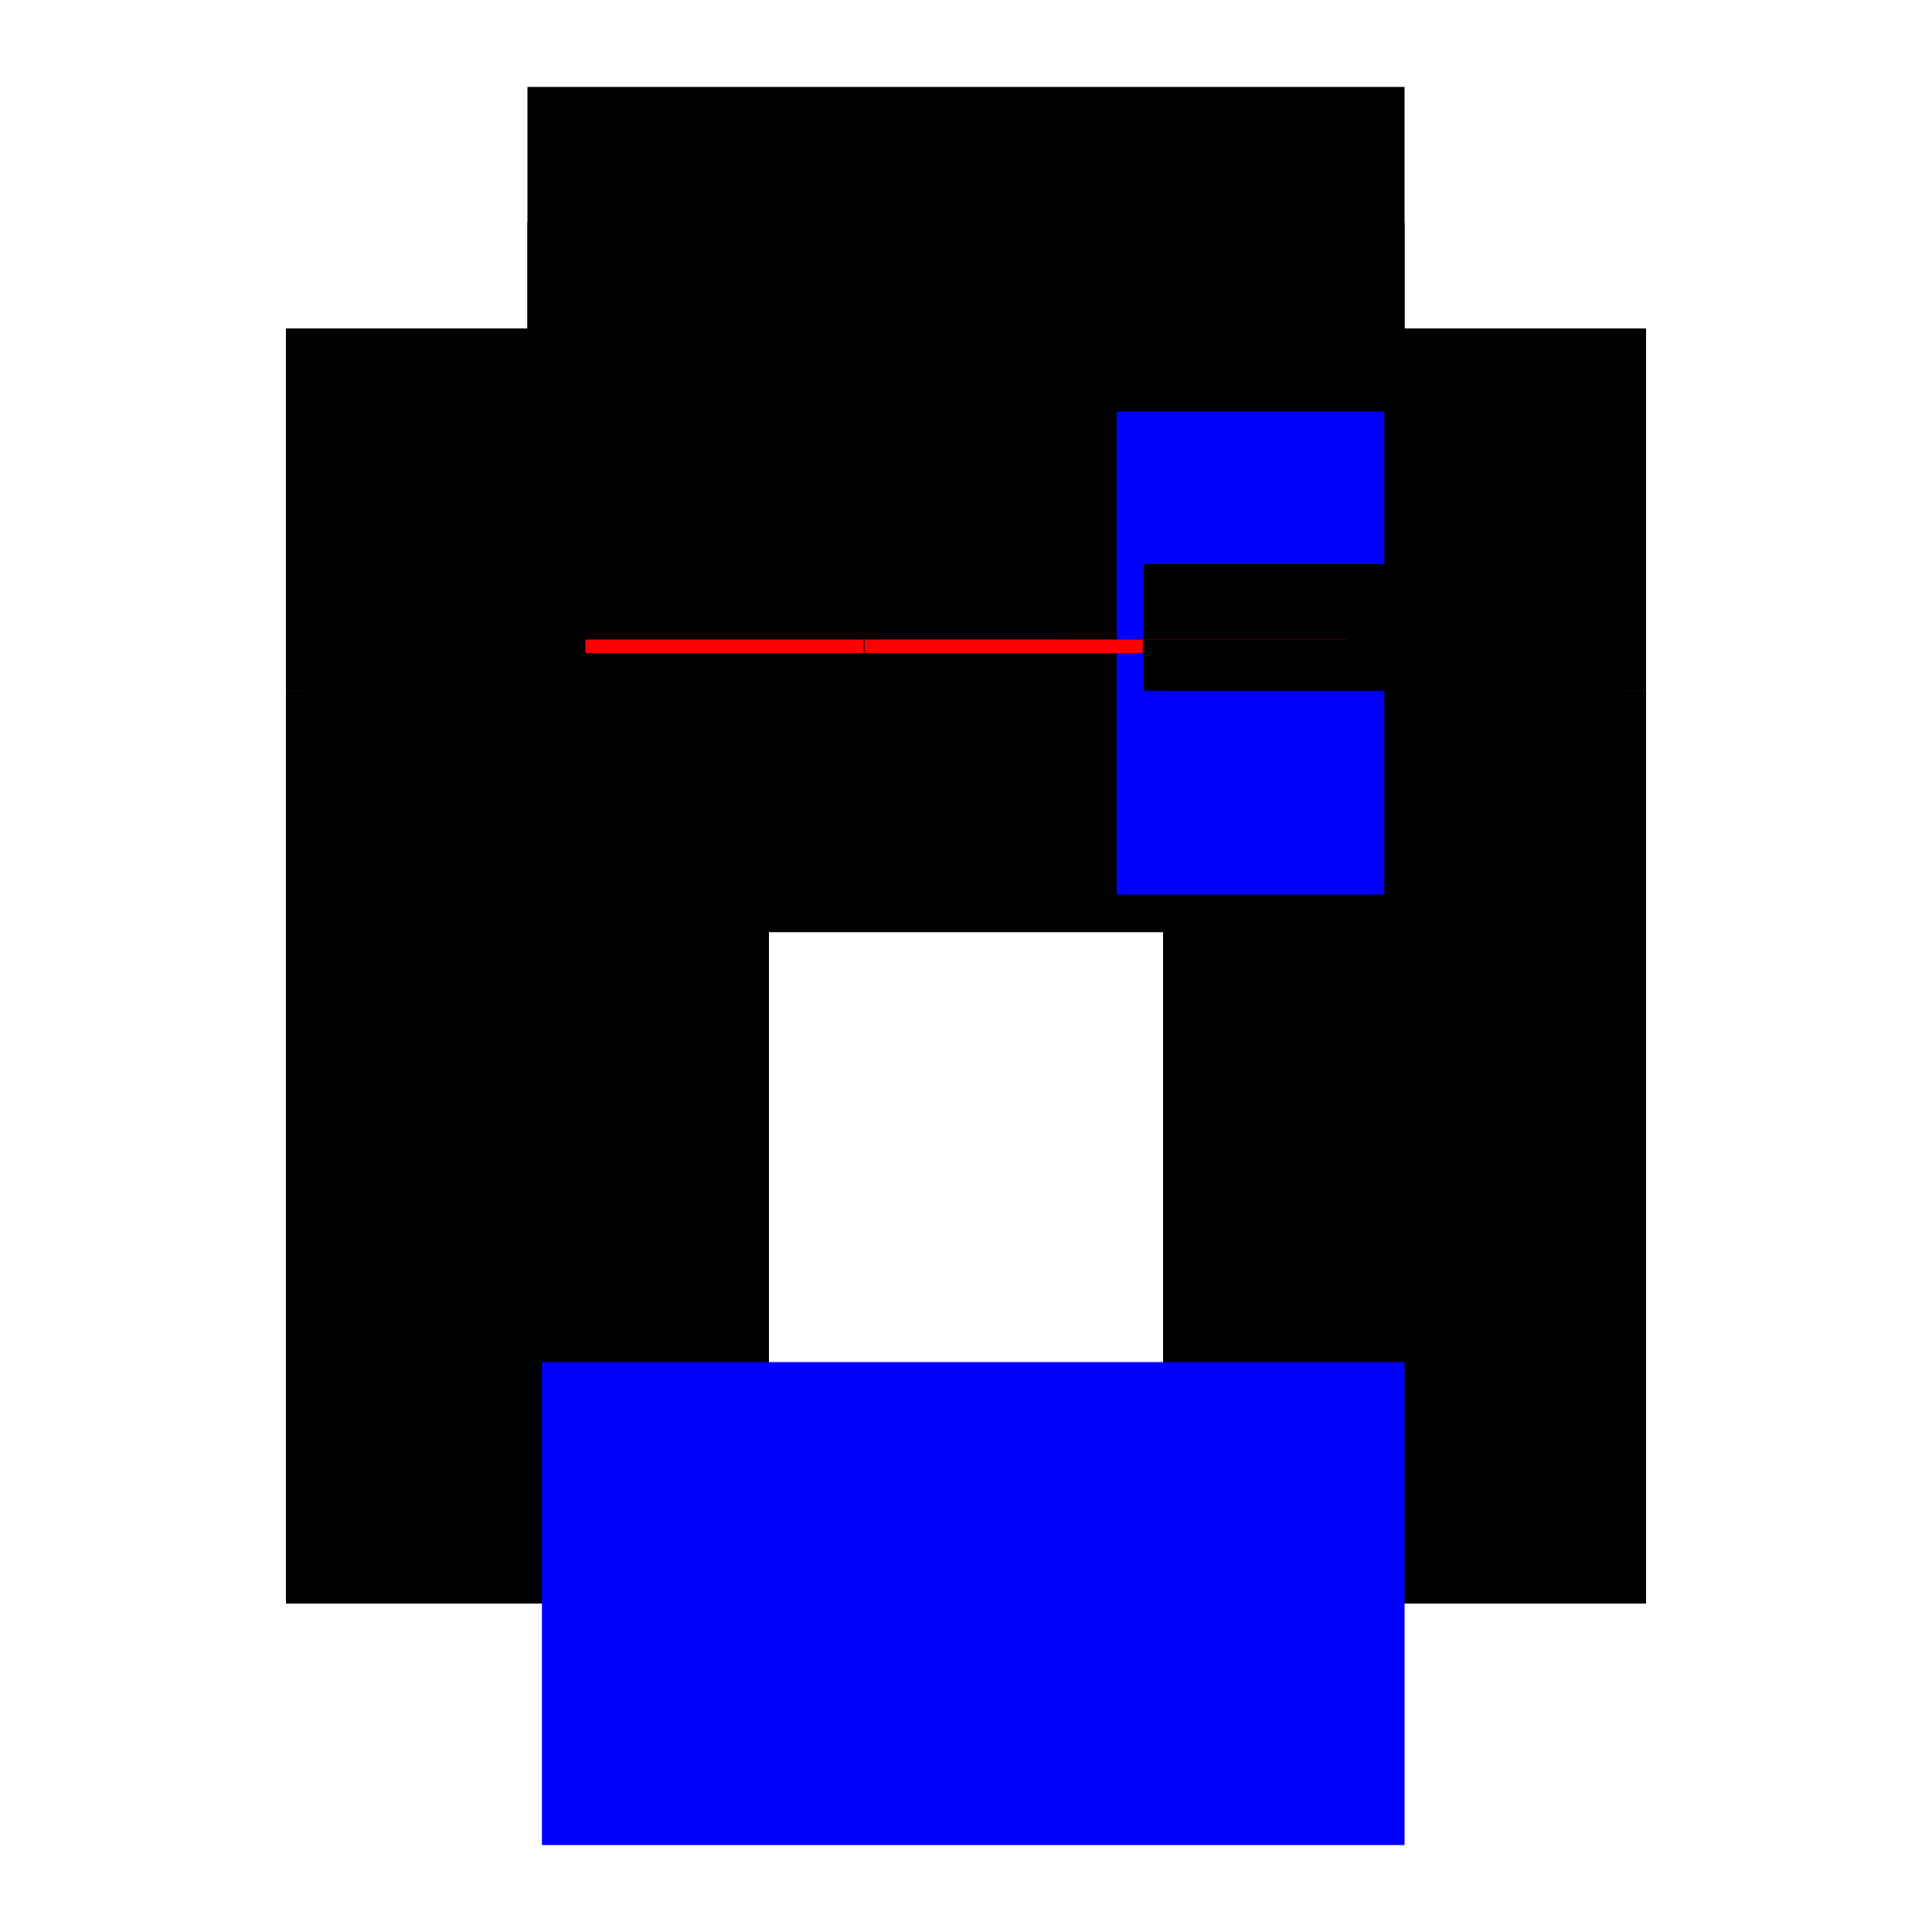 <?xml version="1.0" encoding="utf-8" ?>
<svg xmlns="http://www.w3.org/2000/svg" xmlns:ev="http://www.w3.org/2001/xml-events" xmlns:xlink="http://www.w3.org/1999/xlink" baseProfile="full" height="100%" version="1.1" viewBox="-1,-1,2,2" width="100%">
  <defs>
    <style type="text/css"><![CDATA[.vectorEffectClass {vector-effect: non-scaling-stroke;}]]></style>
  </defs>
  <line class="vectorEffectClass" fill="none" stroke="black" stroke-width="0.5" x1="-0.454" x2="-0.454" y1="0.66" y2="-0.285"/>
  <line class="vectorEffectClass" fill="none" stroke="black" stroke-width="0.5" x1="0.454" x2="0.454" y1="0.66" y2="-0.285"/>
  <line class="vectorEffectClass" fill="none" stroke="blue" stroke-width="0.5" x1="-0.439" x2="0.454" y1="0.66" y2="0.66"/>
  <line class="vectorEffectClass" fill="none" stroke="black" stroke-width="0.5" x1="-0.454" x2="0.454" y1="-0.66" y2="-0.66"/>
  <line class="vectorEffectClass" fill="none" stroke="black" stroke-width="0.5" x1="-0.434" x2="0.454" y1="-0.52" y2="-0.52"/>
  <line class="vectorEffectClass" fill="none" stroke="black" stroke-width="0.5" x1="-0.434" x2="0.434" y1="-0.285" y2="-0.285"/>
  <line class="vectorEffectClass" fill="none" stroke="black" stroke-width="0.5" x1="-0.454" x2="-0.454" y1="-0.285" y2="-0.52"/>
  <line class="vectorEffectClass" fill="none" stroke="black" stroke-width="0.5" x1="0.454" x2="0.454" y1="-0.285" y2="-0.52"/>
  <line class="vectorEffectClass" fill="none" stroke="black" stroke-width="0.5" x1="-0.454" x2="-0.454" y1="-0.52" y2="-0.66"/>
  <line class="vectorEffectClass" fill="none" stroke="black" stroke-width="0.5" x1="0.454" x2="0.454" y1="-0.52" y2="-0.66"/>
  <line class="vectorEffectClass" fill="none" stroke="black" stroke-width="0.5" x1="-0.453" x2="-0.453" y1="-0.52" y2="-0.596"/>
  <line class="vectorEffectClass" fill="none" stroke="black" stroke-width="0.5" x1="-0.434" x2="-0.434" y1="-0.52" y2="-0.596"/>
  <line class="vectorEffectClass" fill="none" stroke="black" stroke-width="0.5" x1="-0.453" x2="-0.434" y1="-0.596" y2="-0.596"/>
  <line class="vectorEffectClass" fill="none" stroke="black" stroke-width="0.5" x1="-0.453" x2="-0.434" y1="-0.285" y2="-0.285"/>
  <line class="vectorEffectClass" fill="none" stroke="black" stroke-width="0.5" x1="0.434" x2="0.453" y1="-0.285" y2="-0.285"/>
  <line class="vectorEffectClass" fill="none" stroke="black" stroke-width="0.5" x1="-0.453" x2="-0.434" y1="-0.52" y2="-0.52"/>
  <line class="vectorEffectClass" fill="none" stroke="black" stroke-width="0.5" x1="-0.454" x2="-0.453" y1="-0.285" y2="-0.285"/>
  <line class="vectorEffectClass" fill="none" stroke="black" stroke-width="0.5" x1="0.453" x2="0.454" y1="-0.285" y2="-0.285"/>
  <line class="vectorEffectClass" fill="none" stroke="black" stroke-width="0.5" x1="-0.454" x2="-0.453" y1="-0.52" y2="-0.52"/>
  <line class="vectorEffectClass" fill="none" stroke="black" stroke-dasharray="5.0 5.0" stroke-width="0.5" x1="-0.433" x2="-0.145" y1="-0.338" y2="-0.338"/>
  <line class="vectorEffectClass" fill="none" stroke="black" stroke-dasharray="5.0 5.0" stroke-width="0.5" x1="-0.433" x2="-0.145" y1="-0.324" y2="-0.324"/>
  <line class="vectorEffectClass" fill="none" stroke="black" stroke-dasharray="5.0 5.0" stroke-width="0.5" x1="0.145" x2="0.433" y1="-0.338" y2="-0.338"/>
  <line class="vectorEffectClass" fill="none" stroke="blue" stroke-dasharray="5.0 5.0" stroke-width="0.5" x1="0.156" x2="0.433" y1="-0.324" y2="-0.324"/>
  <line class="vectorEffectClass" fill="none" stroke="black" stroke-dasharray="5.0 5.0" stroke-width="0.5" x1="-0.144" x2="0.144" y1="-0.338" y2="-0.338"/>
  <line class="vectorEffectClass" fill="none" stroke="black" stroke-dasharray="5.0 5.0" stroke-width="0.5" x1="-0.144" x2="0.144" y1="-0.324" y2="-0.324"/>
  <line class="vectorEffectClass" fill="none" stroke="black" stroke-dasharray="5.0 5.0" stroke-width="0.5" x1="-0.453" x2="-0.453" y1="-0.285" y2="-0.416"/>
  <line class="vectorEffectClass" fill="none" stroke="black" stroke-dasharray="5.0 5.0" stroke-width="0.5" x1="-0.434" x2="-0.434" y1="-0.285" y2="-0.416"/>
  <line class="vectorEffectClass" fill="none" stroke="black" stroke-dasharray="5.0 5.0" stroke-width="0.5" x1="0.434" x2="0.434" y1="-0.285" y2="-0.416"/>
  <line class="vectorEffectClass" fill="none" stroke="black" stroke-dasharray="5.0 5.0" stroke-width="0.5" x1="0.453" x2="0.453" y1="-0.285" y2="-0.416"/>
  <line class="vectorEffectClass" fill="none" stroke="black" stroke-dasharray="5.0 5.0" stroke-width="0.5" x1="-0.453" x2="-0.453" y1="-0.416" y2="-0.52"/>
  <line class="vectorEffectClass" fill="none" stroke="black" stroke-dasharray="5.0 5.0" stroke-width="0.5" x1="-0.434" x2="-0.434" y1="-0.416" y2="-0.52"/>
  <line class="vectorEffectClass" fill="none" stroke="black" stroke-dasharray="5.0 5.0" stroke-width="0.5" x1="-0.453" x2="-0.434" y1="-0.416" y2="-0.416"/>
  <line class="vectorEffectClass" fill="none" stroke="black" stroke-dasharray="5.0 5.0" stroke-width="0.5" x1="0.434" x2="0.453" y1="-0.416" y2="-0.416"/>
  <line class="vectorEffectClass" fill="none" stroke="black" stroke-dasharray="5.0 5.0" stroke-width="0.5" x1="-0.433" x2="-0.433" y1="-0.324" y2="-0.338"/>
  <line class="vectorEffectClass" fill="none" stroke="black" stroke-dasharray="5.0 5.0" stroke-width="0.5" x1="-0.145" x2="-0.145" y1="-0.324" y2="-0.338"/>
  <line class="vectorEffectClass" fill="none" stroke="red" stroke-dasharray="5.0 5.0" stroke-width="0.5" x1="-0.144" x2="-0.144" y1="-0.324" y2="-0.338"/>
  <line class="vectorEffectClass" fill="none" stroke="black" stroke-dasharray="5.0 5.0" stroke-width="0.5" x1="0.144" x2="0.144" y1="-0.324" y2="-0.338"/>
  <line class="vectorEffectClass" fill="none" stroke="red" stroke-dasharray="5.0 5.0" stroke-width="0.5" x1="0.145" x2="0.145" y1="-0.324" y2="-0.338"/>
  <line class="vectorEffectClass" fill="none" stroke="black" stroke-dasharray="5.0 5.0" stroke-width="0.5" x1="0.433" x2="0.433" y1="-0.324" y2="-0.338"/>
</svg>
